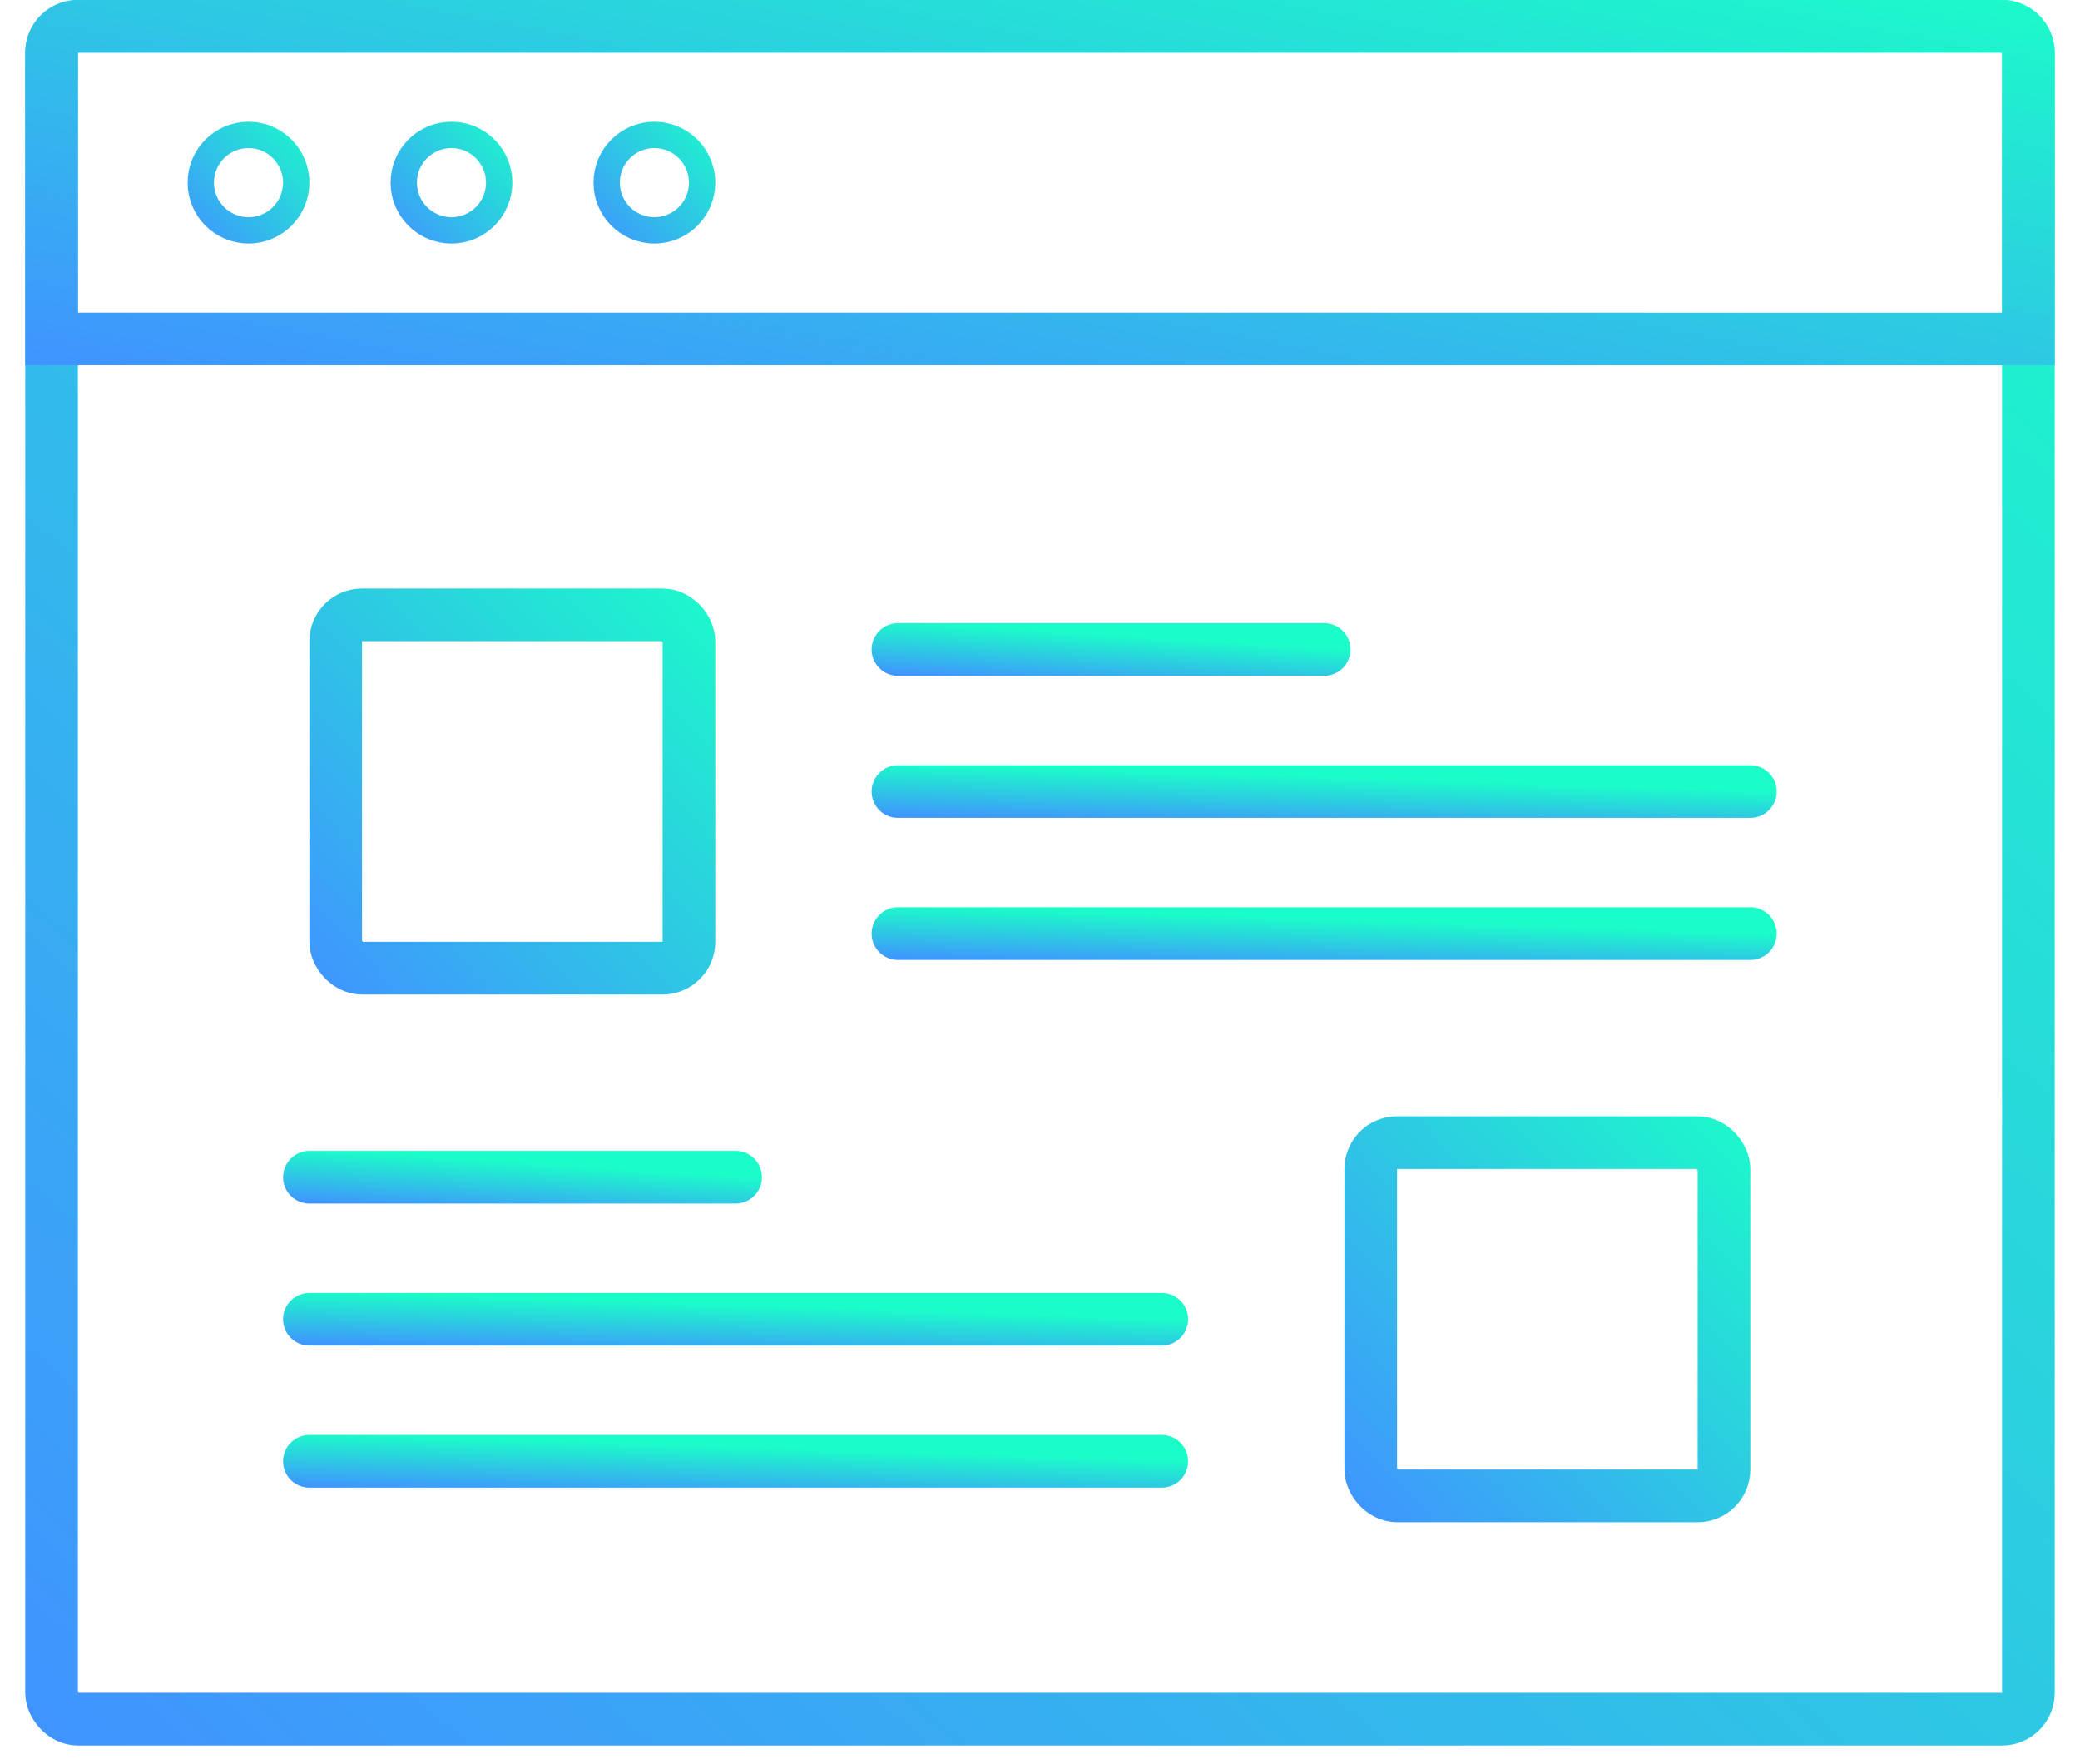 <svg width="79" height="67" viewBox="0 0 79 67" fill="none" xmlns="http://www.w3.org/2000/svg">
<rect x="1.959" y="0.999" width="75.081" height="64.29" rx="1" stroke="url(#paint0_linear_78_938)" stroke-width="2"/>
<path d="M1.959 1.999C1.959 1.446 2.407 0.999 2.959 0.999H76.04C76.593 0.999 77.04 1.446 77.04 1.999V12.873H1.959V1.999Z" stroke="url(#paint1_linear_78_938)" stroke-width="2"/>
<rect x="12.75" y="23.352" width="13.416" height="13.416" rx="1" stroke="url(#paint2_linear_78_938)" stroke-width="2"/>
<path d="M34.105 24.665H50.292" stroke="url(#paint3_linear_78_938)" stroke-width="2" stroke-linecap="round"/>
<path d="M34.105 30.061H66.479" stroke="url(#paint4_linear_78_938)" stroke-width="2" stroke-linecap="round"/>
<path d="M34.105 35.456H66.479" stroke="url(#paint5_linear_78_938)" stroke-width="2" stroke-linecap="round"/>
<rect x="52.062" y="43.394" width="13.416" height="13.416" rx="1" stroke="url(#paint6_linear_78_938)" stroke-width="2"/>
<path d="M11.751 44.706H27.938" stroke="url(#paint7_linear_78_938)" stroke-width="2" stroke-linecap="round"/>
<path d="M11.751 50.102H44.125" stroke="url(#paint8_linear_78_938)" stroke-width="2" stroke-linecap="round"/>
<path d="M11.751 55.497H44.125" stroke="url(#paint9_linear_78_938)" stroke-width="2" stroke-linecap="round"/>
<circle cx="9.438" cy="6.936" r="1.812" stroke="url(#paint10_linear_78_938)"/>
<circle cx="17.146" cy="6.936" r="1.812" stroke="url(#paint11_linear_78_938)"/>
<circle cx="24.854" cy="6.936" r="1.812" stroke="url(#paint12_linear_78_938)"/>
<defs>
<linearGradient id="paint0_linear_78_938" x1="0.959" y1="66.289" x2="70.285" y2="-10.484" gradientUnits="userSpaceOnUse">
<stop stop-color="#4093FF"/>
<stop offset="1" stop-color="#1BFDC8"/>
</linearGradient>
<linearGradient id="paint1_linear_78_938" x1="0.959" y1="13.873" x2="6.282" y2="-14.292" gradientUnits="userSpaceOnUse">
<stop stop-color="#4093FF"/>
<stop offset="1" stop-color="#1BFDC8"/>
</linearGradient>
<linearGradient id="paint2_linear_78_938" x1="11.75" y1="37.769" x2="27.937" y2="22.352" gradientUnits="userSpaceOnUse">
<stop stop-color="#4093FF"/>
<stop offset="1" stop-color="#1BFDC8"/>
</linearGradient>
<linearGradient id="paint3_linear_78_938" x1="34.105" y1="25.665" x2="34.24" y2="23.571" gradientUnits="userSpaceOnUse">
<stop stop-color="#4093FF"/>
<stop offset="1" stop-color="#1BFDC8"/>
</linearGradient>
<linearGradient id="paint4_linear_78_938" x1="34.105" y1="31.061" x2="34.173" y2="28.96" gradientUnits="userSpaceOnUse">
<stop stop-color="#4093FF"/>
<stop offset="1" stop-color="#1BFDC8"/>
</linearGradient>
<linearGradient id="paint5_linear_78_938" x1="34.105" y1="36.456" x2="34.173" y2="34.356" gradientUnits="userSpaceOnUse">
<stop stop-color="#4093FF"/>
<stop offset="1" stop-color="#1BFDC8"/>
</linearGradient>
<linearGradient id="paint6_linear_78_938" x1="51.062" y1="57.81" x2="67.249" y2="42.394" gradientUnits="userSpaceOnUse">
<stop stop-color="#4093FF"/>
<stop offset="1" stop-color="#1BFDC8"/>
</linearGradient>
<linearGradient id="paint7_linear_78_938" x1="11.751" y1="45.706" x2="11.887" y2="43.612" gradientUnits="userSpaceOnUse">
<stop stop-color="#4093FF"/>
<stop offset="1" stop-color="#1BFDC8"/>
</linearGradient>
<linearGradient id="paint8_linear_78_938" x1="11.751" y1="51.102" x2="11.819" y2="49.001" gradientUnits="userSpaceOnUse">
<stop stop-color="#4093FF"/>
<stop offset="1" stop-color="#1BFDC8"/>
</linearGradient>
<linearGradient id="paint9_linear_78_938" x1="11.751" y1="56.497" x2="11.819" y2="54.397" gradientUnits="userSpaceOnUse">
<stop stop-color="#4093FF"/>
<stop offset="1" stop-color="#1BFDC8"/>
</linearGradient>
<linearGradient id="paint10_linear_78_938" x1="7.126" y1="9.249" x2="11.982" y2="4.624" gradientUnits="userSpaceOnUse">
<stop stop-color="#4093FF"/>
<stop offset="1" stop-color="#1BFDC8"/>
</linearGradient>
<linearGradient id="paint11_linear_78_938" x1="14.834" y1="9.249" x2="19.69" y2="4.624" gradientUnits="userSpaceOnUse">
<stop stop-color="#4093FF"/>
<stop offset="1" stop-color="#1BFDC8"/>
</linearGradient>
<linearGradient id="paint12_linear_78_938" x1="22.542" y1="9.249" x2="27.398" y2="4.624" gradientUnits="userSpaceOnUse">
<stop stop-color="#4093FF"/>
<stop offset="1" stop-color="#1BFDC8"/>
</linearGradient>
</defs>
</svg>

